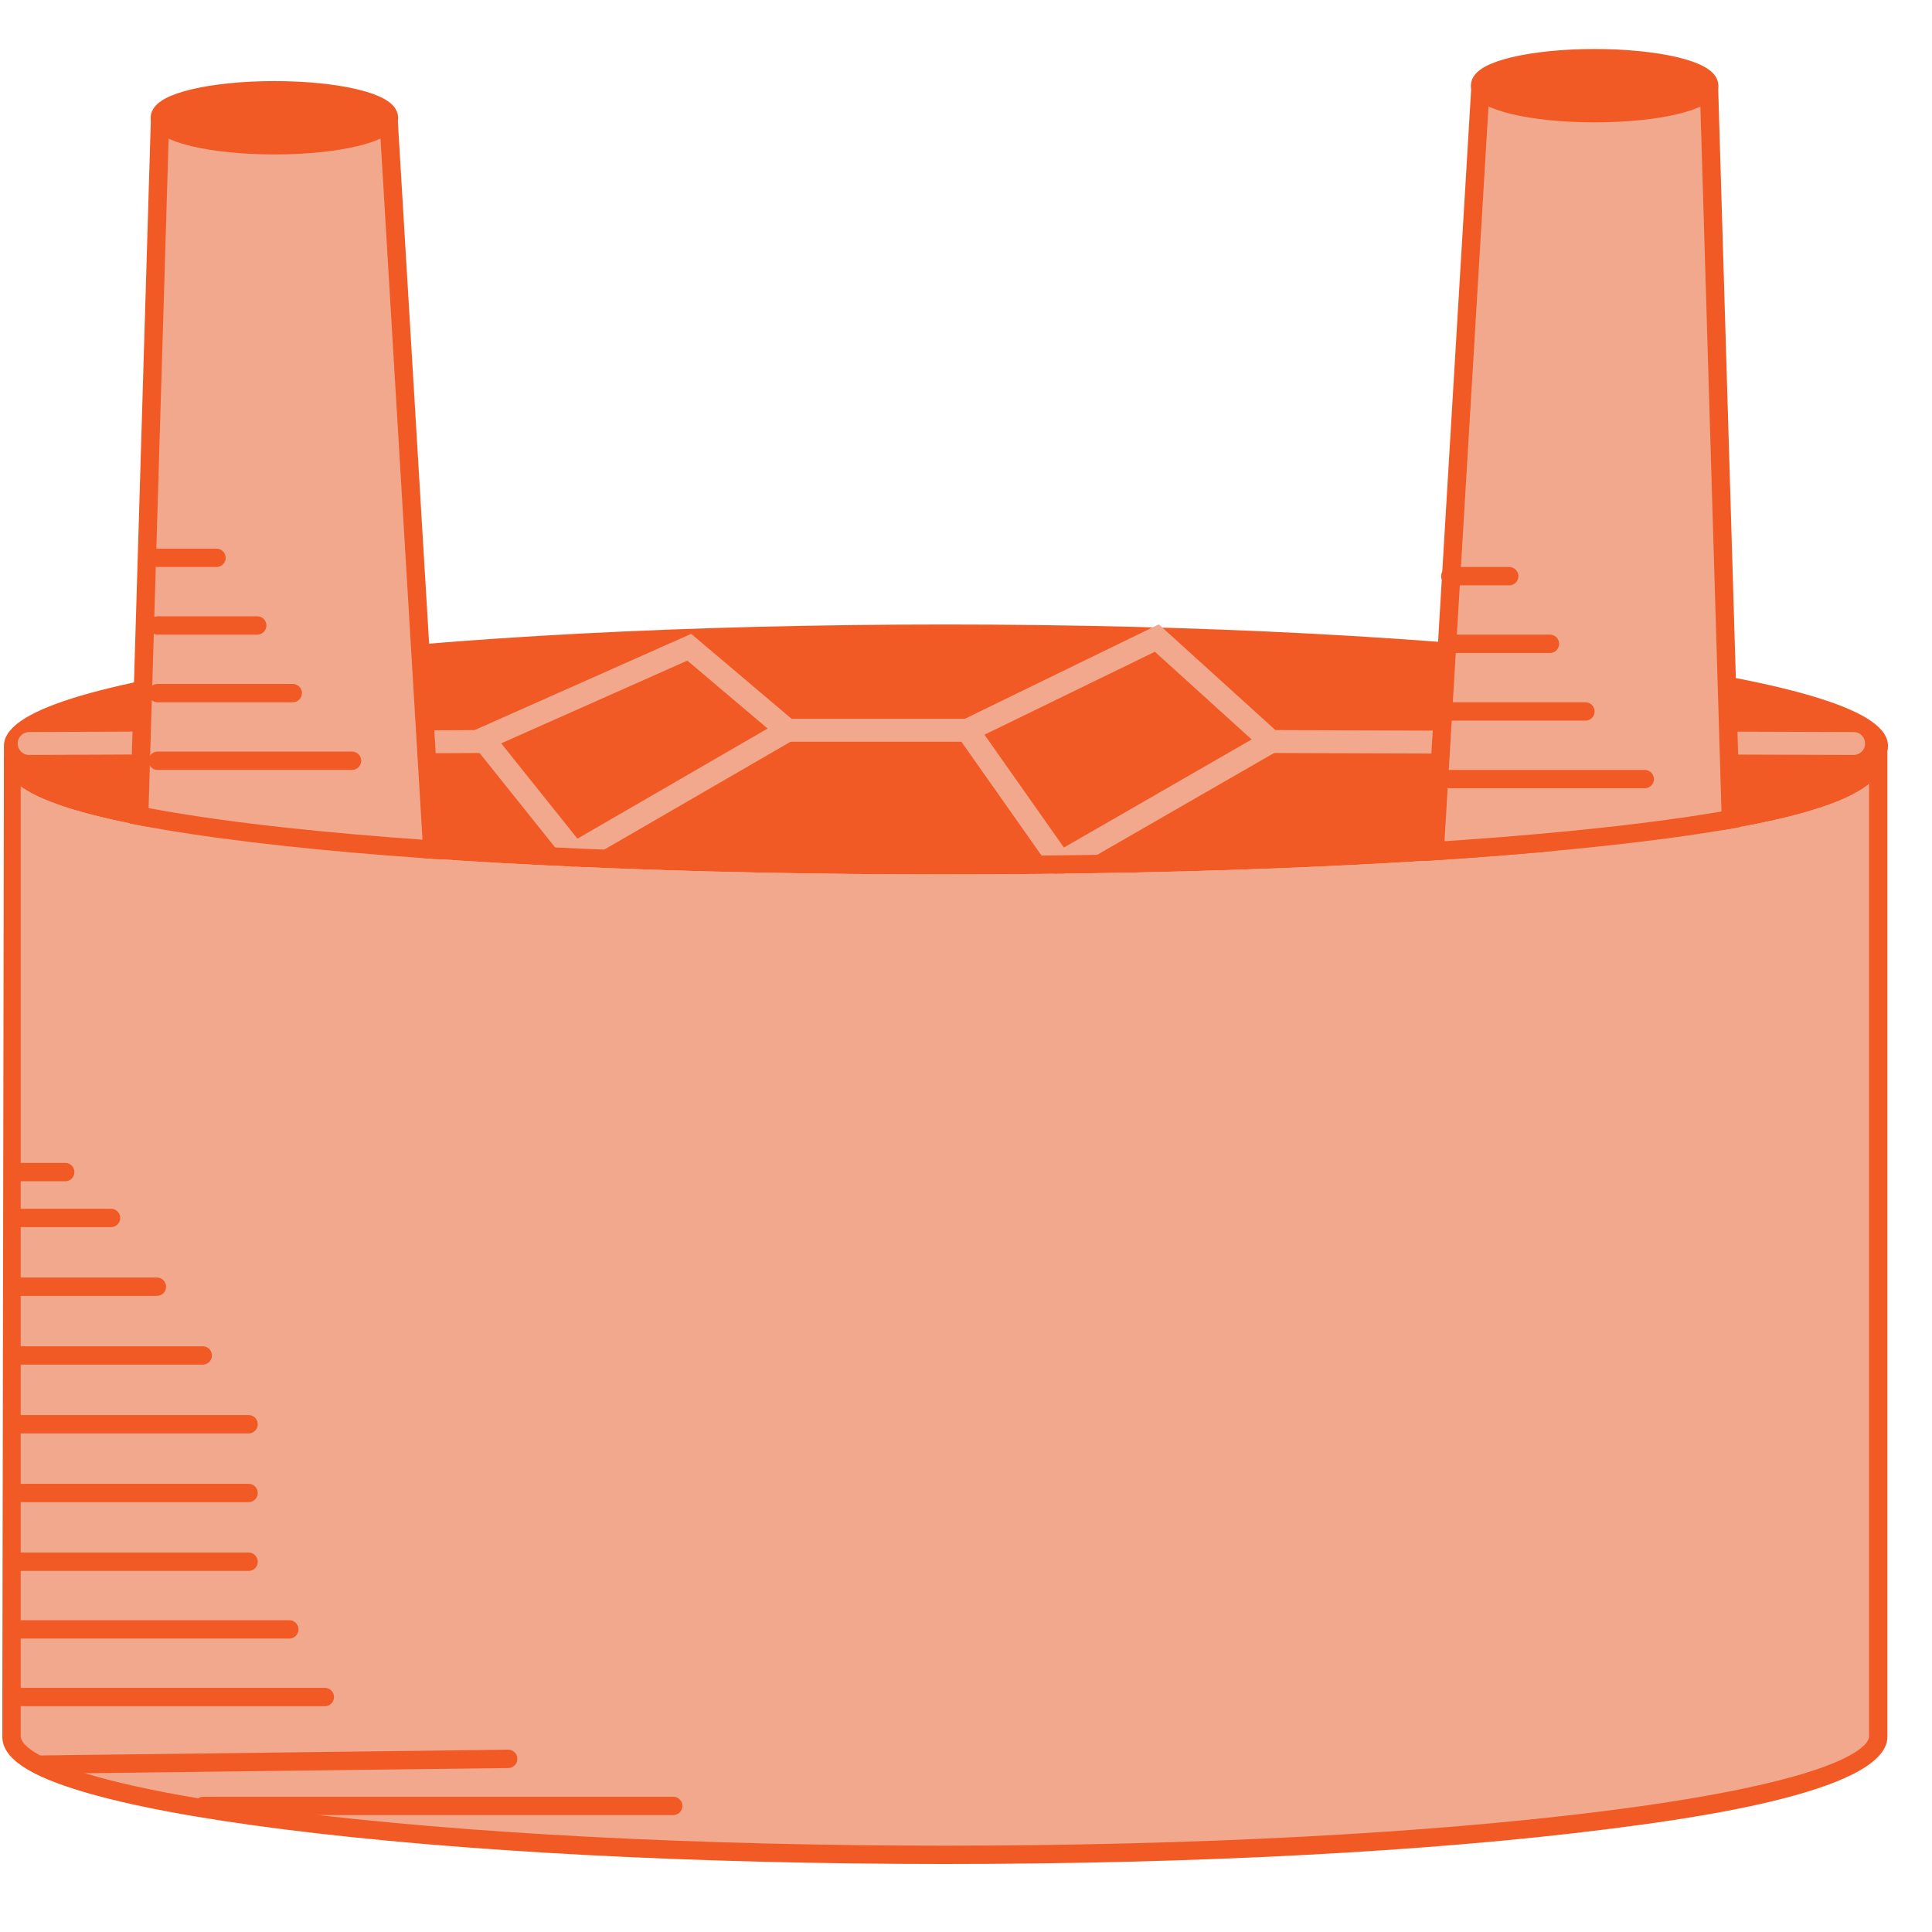 <?xml version="1.0" encoding="UTF-8" standalone="no"?>
<!-- Created with Inkscape (http://www.inkscape.org/) -->

<svg
   width="180"
   height="180"
   viewBox="0 0 47.625 47.625"
   version="1.1"
   id="svg3088"
   inkscape:version="1.2.2 (1:1.2.2+202305151915+b0a8486541)"
   sodipodi:docname="reef.svg"
   xmlns:inkscape="http://www.inkscape.org/namespaces/inkscape"
   xmlns:sodipodi="http://sodipodi.sourceforge.net/DTD/sodipodi-0.dtd"
   xmlns="http://www.w3.org/2000/svg"
   xmlns:svg="http://www.w3.org/2000/svg">
  <sodipodi:namedview
     id="namedview3090"
     pagecolor="#ffffff"
     bordercolor="#666666"
     borderopacity="1.0"
     inkscape:showpageshadow="2"
     inkscape:pageopacity="0.0"
     inkscape:pagecheckerboard="0"
     inkscape:deskcolor="#d1d1d1"
     inkscape:document-units="mm"
     showgrid="false"
     inkscape:zoom="2.3786088"
     inkscape:cx="20.810484"
     inkscape:cy="159.96746"
     inkscape:window-width="1848"
     inkscape:window-height="1016"
     inkscape:window-x="1992"
     inkscape:window-y="27"
     inkscape:window-maximized="1"
     inkscape:current-layer="layer1" />
  <defs
     id="defs3085">
    <clipPath
       clipPathUnits="userSpaceOnUse"
       id="clipPath2251">
      <path
         d="M 0,1080 H 2369 V 0 H 0 Z"
         id="path2249" />
    </clipPath>
  </defs>
  <g
     inkscape:label="Layer 1"
     inkscape:groupmode="layer"
     id="layer1">
    <g
       id="g2245"
       transform="matrix(0.113,0,0,-0.113,-111.773,83.698)">
      <g
         id="g2247"
         clip-path="url(#clipPath2251)">
        <g
           id="g2253"
           transform="translate(1400,578)">
          <path
             d="M 0,0 C 0,-14.226 -92.288,-26.058 -204.738,-26.058 -317.188,-26.058 -409,-14.226 -409,0 c 0,14.226 91.812,25.457 204.262,25.457 C -92.288,25.457 0,14.226 0,0"
             style="fill:#f15a24;fill-opacity:1;fill-rule:nonzero;stroke:none"
             id="path2255" />
        </g>
        <g
           id="g2257"
           transform="translate(1400,578)">
          <path
             d="M 0,0 C 0,-14.226 -92.288,-26.058 -204.738,-26.058 -317.188,-26.058 -409,-14.226 -409,0 c 0,14.226 91.812,25.457 204.262,25.457 C -92.288,25.457 0,14.226 0,0 Z"
             style="fill:none;stroke:#f15a24;stroke-width:2;stroke-linecap:butt;stroke-linejoin:miter;stroke-miterlimit:10;stroke-dasharray:none;stroke-opacity:1"
             id="path2259" />
        </g>
        <g
           id="g2261"
           transform="translate(995.5,578.5)">
          <path
             d="M 0,0 99.184,0.426"
             style="fill:none;stroke:#f2a88c;stroke-width:5;stroke-linecap:round;stroke-linejoin:miter;stroke-miterlimit:10;stroke-dasharray:none;stroke-opacity:1"
             id="path2263" />
        </g>
        <g
           id="g2265"
           transform="translate(1266.403,578.926)">
          <path
             d="M 0,0 127.097,-0.426"
             style="fill:none;stroke:#f2a88c;stroke-width:5;stroke-linecap:round;stroke-linejoin:miter;stroke-miterlimit:10;stroke-dasharray:none;stroke-opacity:1"
             id="path2267" />
        </g>
        <g
           id="g2269"
           transform="translate(1160.918,581.379)">
          <path
             d="m 0,0 -46.418,-26.879 -20,25 45,20 z"
             style="fill:none;stroke:#f2a88c;stroke-width:5;stroke-linecap:butt;stroke-linejoin:miter;stroke-miterlimit:10;stroke-dasharray:none;stroke-opacity:1"
             id="path2271" />
        </g>
        <g
           id="g2273"
           transform="translate(1266.403,578.926)">
          <path
             d="M 0,0 -45.903,-26.426 -66.234,2.453 -24.903,22.574 Z"
             style="fill:none;stroke:#f2a88c;stroke-width:5;stroke-linecap:butt;stroke-linejoin:miter;stroke-miterlimit:10;stroke-dasharray:none;stroke-opacity:1"
             id="path2275" />
        </g>
        <g
           id="g2277"
           transform="translate(1160.918,581.379)">
          <path
             d="M 0,0 H 39.25"
             style="fill:none;stroke:#f2a88c;stroke-width:5;stroke-linecap:butt;stroke-linejoin:miter;stroke-miterlimit:10;stroke-dasharray:none;stroke-opacity:1"
             id="path2279" />
        </g>
        <g
           id="g2281"
           transform="translate(1302,553)">
          <path
             d="M 0,0 H 65 L 60,167 H 10 Z"
             style="fill:#f2a88c;fill-opacity:1;fill-rule:nonzero;stroke:none"
             id="path2283" />
        </g>
        <g
           id="g2285"
           transform="translate(1302,553)">
          <path
             d="M 0,0 H 65 L 60,167 H 10 Z"
             style="fill:none;stroke:#f15a24;stroke-width:4;stroke-linecap:butt;stroke-linejoin:miter;stroke-miterlimit:10;stroke-dasharray:none;stroke-opacity:1"
             id="path2287" />
        </g>
        <g
           id="g2289"
           transform="translate(1312,722)">
          <path
             d="M 0,0 C 0,-3.314 11.193,-6 25,-6 38.807,-6 50,-3.314 50,0 50,3.314 38.807,6 25,6 11.193,6 0,3.314 0,0"
             style="fill:#f15a24;fill-opacity:1;fill-rule:nonzero;stroke:none"
             id="path2291" />
        </g>
        <g
           id="g2293"
           transform="translate(1312,722)">
          <path
             d="M 0,0 C 0,-3.314 11.193,-6 25,-6 38.807,-6 50,-3.314 50,0 50,3.314 38.807,6 25,6 11.193,6 0,3.314 0,0 Z"
             style="fill:none;stroke:#f15a24;stroke-width:4;stroke-linecap:butt;stroke-linejoin:miter;stroke-miterlimit:10;stroke-dasharray:none;stroke-opacity:1"
             id="path2295" />
        </g>
        <g
           id="g2297"
           transform="translate(1084,546)">
          <path
             d="m 0,0 h -65 l 5,167 h 50 z"
             style="fill:#f2a88c;fill-opacity:1;fill-rule:nonzero;stroke:none"
             id="path2299" />
        </g>
        <g
           id="g2301"
           transform="translate(1084,546)">
          <path
             d="m 0,0 h -65 l 5,167 h 50 z"
             style="fill:none;stroke:#f15a24;stroke-width:4;stroke-linecap:butt;stroke-linejoin:miter;stroke-miterlimit:10;stroke-dasharray:none;stroke-opacity:1"
             id="path2303" />
        </g>
        <g
           id="g2305"
           transform="translate(1074,715)">
          <path
             d="m 0,0 c 0,-3.314 -11.193,-6 -25,-6 -13.807,0 -25,2.686 -25,6 0,3.314 11.193,6 25,6 C -11.193,6 0,3.314 0,0"
             style="fill:#f15a24;fill-opacity:1;fill-rule:nonzero;stroke:none"
             id="path2307" />
        </g>
        <g
           id="g2309"
           transform="translate(1074,715)">
          <path
             d="m 0,0 c 0,-3.314 -11.193,-6 -25,-6 -13.807,0 -25,2.686 -25,6 0,3.314 11.193,6 25,6 C -11.193,6 0,3.314 0,0 Z"
             style="fill:none;stroke:#f15a24;stroke-width:4;stroke-linecap:butt;stroke-linejoin:miter;stroke-miterlimit:10;stroke-dasharray:none;stroke-opacity:1"
             id="path2311" />
        </g>
        <g
           id="g2313"
           transform="translate(1339.016,556.148)">
          <path
             d="m 0,0 c -36.773,-4.002 -87.826,-6.206 -143.754,-6.206 -55.965,0 -107.111,2.204 -144.015,6.206 -41.824,4.535 -55.467,10.06 -59.594,14.752 v -200.675 -8.4 c 0,-14.226 91.159,-25.758 203.609,-25.758 112.451,0 203.61,11.532 203.61,25.758 v 8.4 201.51 C 53.726,6.867 23.422,2.549 0,0"
             style="fill:#f2a88c;fill-opacity:1;fill-rule:nonzero;stroke:none"
             id="path2315" />
        </g>
        <g
           id="g2317"
           transform="translate(1398.871,571.735)">
          <path
             d="m 0,0 c 0.722,1.027 1.129,2.111 1.129,3.265 0,1.104 -0.896,2 -2,2 -0.112,0 -0.219,-0.016 -0.325,-0.033 C -0.437,3.652 0,1.888 0,0.018 Z"
             style="fill:#f15a24;fill-opacity:1;fill-rule:nonzero;stroke:none"
             id="path2319" />
        </g>
        <g
           id="g2321"
           transform="translate(992.787,576.838)">
          <path
             d="m 0,0 c -0.242,0.104 -0.507,0.162 -0.787,0.162 -1.104,0 -2,-0.896 -2,-2 0,-1.249 0.363,-2.634 1.653,-4.101 v 0.853 c 0,1.82 0.414,3.539 1.134,5.086"
             style="fill:#f15a24;fill-opacity:1;fill-rule:nonzero;stroke:none"
             id="path2323" />
        </g>
        <g
           id="g2325"
           transform="translate(1051.247,556.148)">
          <path
             d="m 0,0 c 36.904,-4.002 88.05,-6.206 144.015,-6.206 55.928,0 106.981,2.204 143.754,6.206 23.422,2.549 53.726,6.867 59.856,15.587 v 0.018 c 0,1.87 -0.438,3.634 -1.196,5.214 -0.95,-0.156 -1.676,-0.974 -1.676,-1.967 0,-1.44 -2.768,-8.928 -57.417,-14.875 -36.633,-3.987 -87.533,-6.183 -143.321,-6.183 -55.826,0 -106.818,2.196 -143.584,6.183 -42.572,4.616 -57.678,10.898 -57.678,14.875 0,0.825 -0.5,1.533 -1.213,1.838 -0.72,-1.547 -1.134,-3.266 -1.134,-5.085 V 14.752 C -55.467,10.06 -41.824,4.535 0,0"
             style="fill:#f15a24;fill-opacity:1;fill-rule:nonzero;stroke:none"
             id="path2327" />
        </g>
        <g
           id="g2329"
           transform="translate(993.652,571.753)">
          <path
             d="m 0,0 v -201.528 -8.401 c 0,-0.911 1.625,-9.111 57.887,-16.229 38.376,-4.855 89.418,-7.529 143.722,-7.529 54.305,0 105.347,2.674 143.723,7.529 56.263,7.118 57.887,15.318 57.887,16.229 v 8.401 V 0 l 4,6 v -207.528 -8.401 c 0,-12.431 -46.202,-18.277 -61.385,-20.197 -38.537,-4.876 -89.757,-7.561 -144.225,-7.561 -54.467,0 -105.687,2.685 -144.224,7.561 -18.808,2.379 -33.597,5.156 -43.957,8.255 -11.89,3.557 -17.428,7.35 -17.428,11.942 v 8.401 L -3.652,6.247 Z"
             style="fill:#f15a24;fill-opacity:1;fill-rule:nonzero;stroke:none"
             id="path2331" />
        </g>
        <g
           id="g2333"
           transform="translate(1305.519,570.735)">
          <path
             d="M 0,0 H 42.412"
             style="fill:#f15a24;fill-opacity:1;fill-rule:nonzero;stroke:#f15a24;stroke-width:4;stroke-linecap:round;stroke-linejoin:miter;stroke-miterlimit:10;stroke-dasharray:none;stroke-opacity:1"
             id="path2335" />
        </g>
        <g
           id="g2337"
           transform="translate(1305.519,585.49)">
          <path
             d="M 0,0 H 29.481"
             style="fill:#f15a24;fill-opacity:1;fill-rule:nonzero;stroke:#f15a24;stroke-width:4;stroke-linecap:round;stroke-linejoin:miter;stroke-miterlimit:10;stroke-dasharray:none;stroke-opacity:1"
             id="path2339" />
        </g>
        <g
           id="g2341"
           transform="translate(1305.519,600.245)">
          <path
             d="M 0,0 H 21.74"
             style="fill:#f15a24;fill-opacity:1;fill-rule:nonzero;stroke:#f15a24;stroke-width:4;stroke-linecap:round;stroke-linejoin:miter;stroke-miterlimit:10;stroke-dasharray:none;stroke-opacity:1"
             id="path2343" />
        </g>
        <g
           id="g2345"
           transform="translate(1305.519,615)">
          <path
             d="M 0,0 H 12.849"
             style="fill:#f15a24;fill-opacity:1;fill-rule:nonzero;stroke:#f15a24;stroke-width:4;stroke-linecap:round;stroke-linejoin:miter;stroke-miterlimit:10;stroke-dasharray:none;stroke-opacity:1"
             id="path2347" />
        </g>
        <g
           id="g2349"
           transform="translate(1023.519,574.735)">
          <path
             d="M 0,0 H 42.412"
             style="fill:#f15a24;fill-opacity:1;fill-rule:nonzero;stroke:#f15a24;stroke-width:4;stroke-linecap:round;stroke-linejoin:miter;stroke-miterlimit:10;stroke-dasharray:none;stroke-opacity:1"
             id="path2351" />
        </g>
        <g
           id="g2353"
           transform="translate(1023.519,589.49)">
          <path
             d="M 0,0 H 29.481"
             style="fill:#f15a24;fill-opacity:1;fill-rule:nonzero;stroke:#f15a24;stroke-width:4;stroke-linecap:round;stroke-linejoin:miter;stroke-miterlimit:10;stroke-dasharray:none;stroke-opacity:1"
             id="path2355" />
        </g>
        <g
           id="g2357"
           transform="translate(1023.519,604.245)">
          <path
             d="M 0,0 H 21.74"
             style="fill:#f15a24;fill-opacity:1;fill-rule:nonzero;stroke:#f15a24;stroke-width:4;stroke-linecap:round;stroke-linejoin:miter;stroke-miterlimit:10;stroke-dasharray:none;stroke-opacity:1"
             id="path2359" />
        </g>
        <g
           id="g2361"
           transform="translate(1023.519,619)">
          <path
             d="M 0,0 H 12.849"
             style="fill:#f15a24;fill-opacity:1;fill-rule:nonzero;stroke:#f15a24;stroke-width:4;stroke-linecap:round;stroke-linejoin:miter;stroke-miterlimit:10;stroke-dasharray:none;stroke-opacity:1"
             id="path2363" />
        </g>
        <g
           id="g2365"
           transform="translate(997.519,355.735)">
          <path
             d="M 0,0 102.481,1.265"
             style="fill:#f15a24;fill-opacity:1;fill-rule:nonzero;stroke:#f15a24;stroke-width:4;stroke-linecap:round;stroke-linejoin:miter;stroke-miterlimit:10;stroke-dasharray:none;stroke-opacity:1"
             id="path2367" />
        </g>
        <g
           id="g2369"
           transform="translate(1033.519,346.735)">
          <path
             d="M 0,0 H 102.481"
             style="fill:#f15a24;fill-opacity:1;fill-rule:nonzero;stroke:#f15a24;stroke-width:4;stroke-linecap:round;stroke-linejoin:miter;stroke-miterlimit:10;stroke-dasharray:none;stroke-opacity:1"
             id="path2371" />
        </g>
        <g
           id="g2373"
           transform="translate(992.519,370.49)">
          <path
             d="M 0,0 H 67.481"
             style="fill:#f15a24;fill-opacity:1;fill-rule:nonzero;stroke:#f15a24;stroke-width:4;stroke-linecap:round;stroke-linejoin:miter;stroke-miterlimit:10;stroke-dasharray:none;stroke-opacity:1"
             id="path2375" />
        </g>
        <g
           id="g2377"
           transform="translate(992.519,385.245)">
          <path
             d="M 0,0 H 59.74"
             style="fill:#f15a24;fill-opacity:1;fill-rule:nonzero;stroke:#f15a24;stroke-width:4;stroke-linecap:round;stroke-linejoin:miter;stroke-miterlimit:10;stroke-dasharray:none;stroke-opacity:1"
             id="path2379" />
        </g>
        <g
           id="g2381"
           transform="translate(992.519,400)">
          <path
             d="M 0,0 H 50.849"
             style="fill:#f15a24;fill-opacity:1;fill-rule:nonzero;stroke:#f15a24;stroke-width:4;stroke-linecap:round;stroke-linejoin:miter;stroke-miterlimit:10;stroke-dasharray:none;stroke-opacity:1"
             id="path2383" />
        </g>
        <g
           id="g2385"
           transform="translate(992.519,415)">
          <path
             d="M 0,0 H 50.849"
             style="fill:#f15a24;fill-opacity:1;fill-rule:nonzero;stroke:#f15a24;stroke-width:4;stroke-linecap:round;stroke-linejoin:miter;stroke-miterlimit:10;stroke-dasharray:none;stroke-opacity:1"
             id="path2387" />
        </g>
        <g
           id="g2389"
           transform="translate(992.519,430)">
          <path
             d="M 0,0 H 50.849"
             style="fill:#f15a24;fill-opacity:1;fill-rule:nonzero;stroke:#f15a24;stroke-width:4;stroke-linecap:round;stroke-linejoin:miter;stroke-miterlimit:10;stroke-dasharray:none;stroke-opacity:1"
             id="path2391" />
        </g>
        <g
           id="g2393"
           transform="translate(992.519,445)">
          <path
             d="M 0,0 H 40.849"
             style="fill:#f15a24;fill-opacity:1;fill-rule:nonzero;stroke:#f15a24;stroke-width:4;stroke-linecap:round;stroke-linejoin:miter;stroke-miterlimit:10;stroke-dasharray:none;stroke-opacity:1"
             id="path2395" />
        </g>
        <g
           id="g2397"
           transform="translate(992.519,460)">
          <path
             d="M 0,0 H 30.849"
             style="fill:#f15a24;fill-opacity:1;fill-rule:nonzero;stroke:#f15a24;stroke-width:4;stroke-linecap:round;stroke-linejoin:miter;stroke-miterlimit:10;stroke-dasharray:none;stroke-opacity:1"
             id="path2399" />
        </g>
        <g
           id="g2401"
           transform="translate(992.519,475)">
          <path
             d="M 0,0 H 20.849"
             style="fill:#f15a24;fill-opacity:1;fill-rule:nonzero;stroke:#f15a24;stroke-width:4;stroke-linecap:round;stroke-linejoin:miter;stroke-miterlimit:10;stroke-dasharray:none;stroke-opacity:1"
             id="path2403" />
        </g>
        <g
           id="g2405"
           transform="translate(992.519,485)">
          <path
             d="M 0,0 H 10.849"
             style="fill:#f15a24;fill-opacity:1;fill-rule:nonzero;stroke:#f15a24;stroke-width:4;stroke-linecap:round;stroke-linejoin:miter;stroke-miterlimit:10;stroke-dasharray:none;stroke-opacity:1"
             id="path2407" />
        </g>
      </g>
    </g>
  </g>
</svg>
